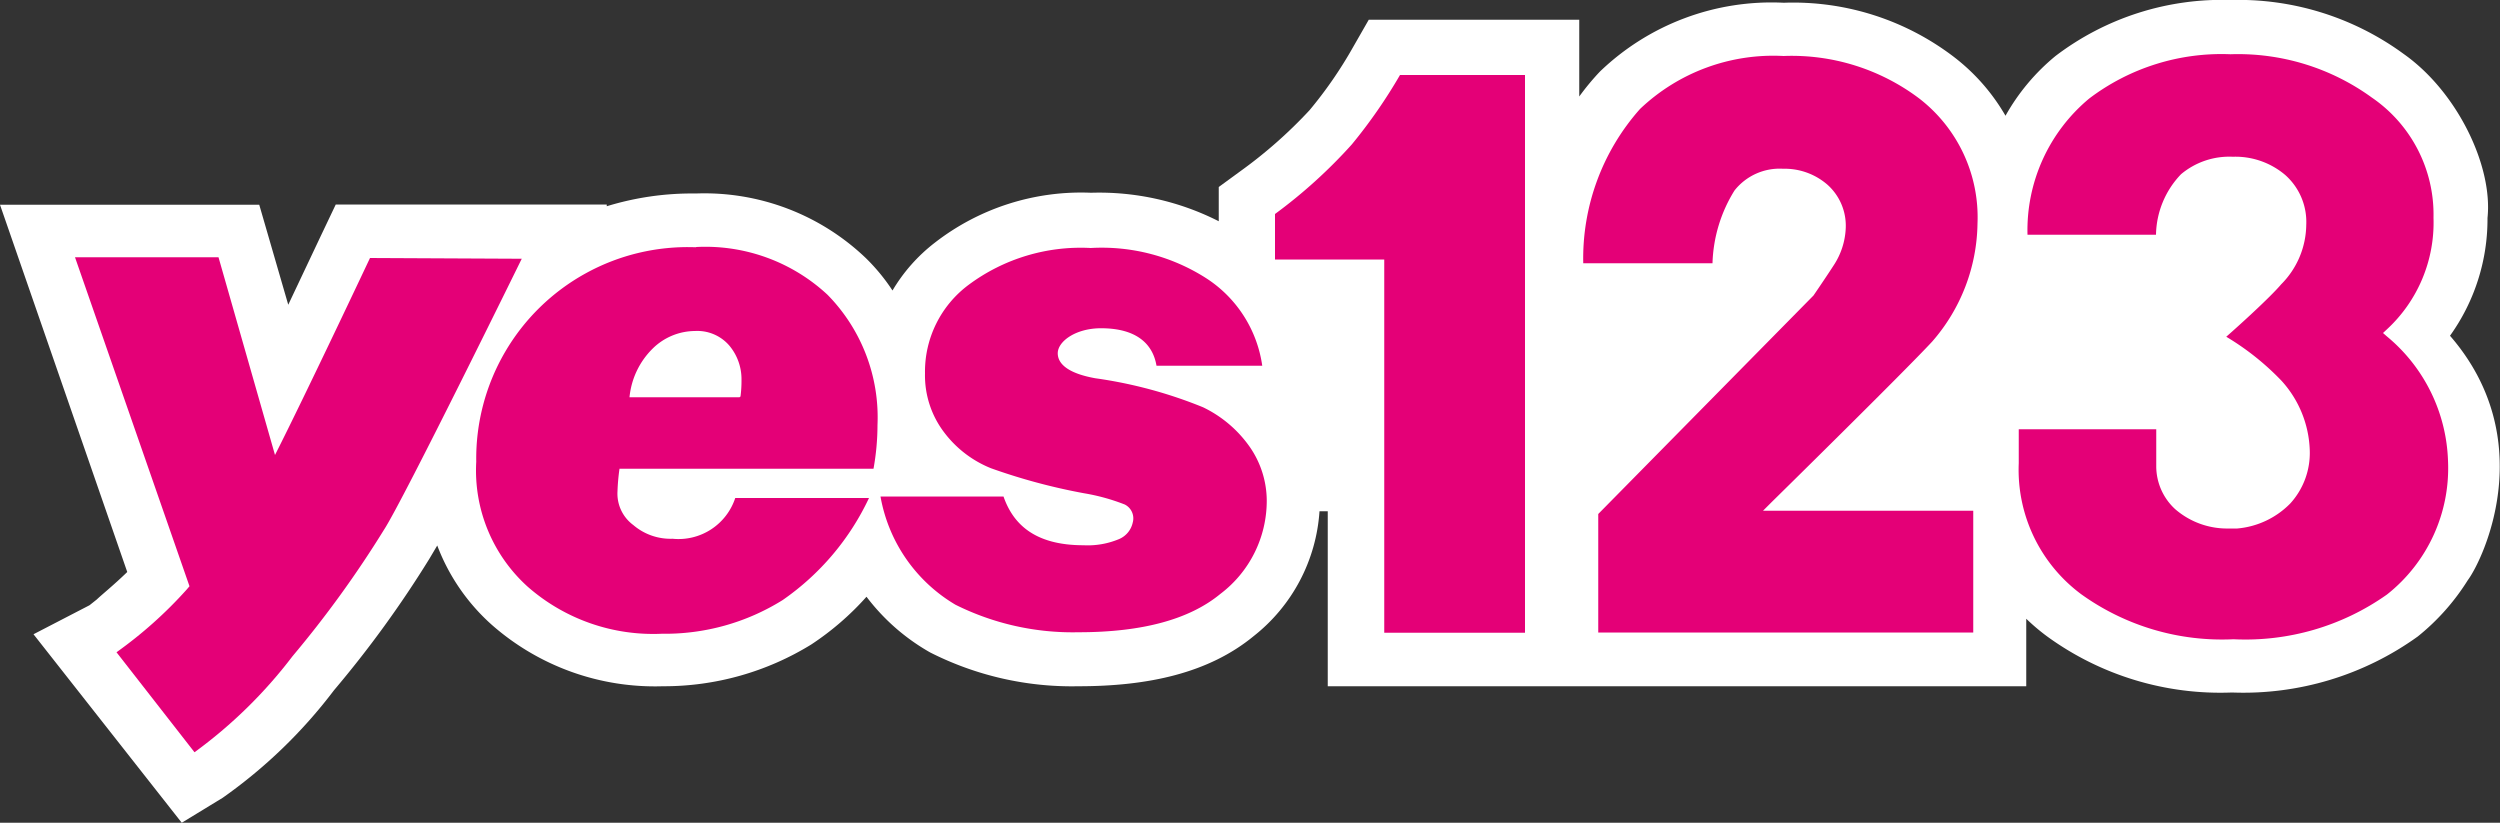 <svg xmlns="http://www.w3.org/2000/svg" viewBox="0 0 100 32.91"><rect x="0" y="0" width="100" height="32.91" fill="#333333" stroke="none"/><path fill="#fff" d="M98,13.43A8,8,0,0,0,99.5,8.72c.22-2.08-1.21-5.05-3.35-6.56A11.19,11.19,0,0,0,89.22,0a11,11,0,0,0-7,2.24,8.4,8.4,0,0,0-2,2.39,8,8,0,0,0-2.06-2.35A10.59,10.59,0,0,0,71.35.11,9.9,9.9,0,0,0,64,2.86a9.89,9.89,0,0,0-.83,1V.79l-8.42,0-.63,1.1a16.82,16.82,0,0,1-1.74,2.52,18.54,18.54,0,0,1-2.74,2.42l-.89.65V8.85a10.56,10.56,0,0,0-5.11-1.14,9.54,9.54,0,0,0-6.25,2,6.76,6.76,0,0,0-1.69,1.91,7.75,7.75,0,0,0-1.06-1.29,9.34,9.34,0,0,0-6.81-2.59,11.61,11.61,0,0,0-3.56.51l0-.07H13.43l-.59,1.24-1.31,2.77-1.16-4H0L5.09,22.88c-.57.55-1,.89-1.22,1.1l-.29.23L1.34,25.37l5.93,7.54,1.64-1a20.07,20.07,0,0,0,4.45-4.3,43.59,43.59,0,0,0,3.81-5.25l.32-.54A8.07,8.07,0,0,0,19.68,25a9.87,9.87,0,0,0,6.83,2.45,11.24,11.24,0,0,0,5.94-1.67,11.25,11.25,0,0,0,2.21-1.91,8.35,8.35,0,0,0,2.55,2.23,12.54,12.54,0,0,0,5.93,1.35c2.8,0,5.21-.53,7-2a6.94,6.94,0,0,0,2.64-5l.33,0v7H81.05v-2.7a8.28,8.28,0,0,0,.84.71,11.78,11.78,0,0,0,7.39,2.24h0a11.94,11.94,0,0,0,7.43-2.24,9,9,0,0,0,2-2.25C99.34,22.36,101.6,17.58,98,13.43Z"/><path fill="#e40077" d="M77.29,13.66A7.32,7.32,0,0,0,79.1,8.94a6,6,0,0,0-2.33-5,8.47,8.47,0,0,0-5.43-1.7A7.73,7.73,0,0,0,65.6,4.36a9,9,0,0,0-2.27,6.17H68.5a5.82,5.82,0,0,1,.88-2.91,2.3,2.3,0,0,1,1.94-.87h0a2.61,2.61,0,0,1,1.78.64,2.2,2.2,0,0,1,.73,1.73,2.92,2.92,0,0,1-.48,1.49c-.26.4-.53.8-.81,1.21h0l-8.61,8.74v4.74h15V20.43H70.52l.34-.34S76.18,14.86,77.29,13.66Zm18.19-.2-.16-.14.15-.14a5.81,5.81,0,0,0,1.87-4.47A5.67,5.67,0,0,0,94.87,3.9a9.11,9.11,0,0,0-5.65-1.73,8.76,8.76,0,0,0-5.65,1.77A6.85,6.85,0,0,0,81.1,9.39h5.14a3.58,3.58,0,0,1,1-2.42,3,3,0,0,1,2.07-.7A3.08,3.08,0,0,1,91.41,7a2.51,2.51,0,0,1,.84,2V9a3.42,3.42,0,0,1-1,2.37c-.47.55-1.71,1.67-2.2,2.1a10.52,10.52,0,0,1,2.21,1.76A4.33,4.33,0,0,1,92.39,18a3,3,0,0,1-.78,2.14,3.38,3.38,0,0,1-2.12,1l-.33,0A3.17,3.17,0,0,1,87,20.36a2.33,2.33,0,0,1-.75-1.71c0-.26,0-1.14,0-1.48H80.75c0,.31,0,1,0,1.36a6.2,6.2,0,0,0,2.5,5.24,9.65,9.65,0,0,0,6.09,1.8,9.8,9.8,0,0,0,6.14-1.79,6.44,6.44,0,0,0,2.44-5.36A6.74,6.74,0,0,0,95.48,13.46ZM54.07,5.78h0A20.23,20.23,0,0,1,51,8.56v1.82h4.37V25.31H61V3H56A20.64,20.64,0,0,1,54.07,5.78Z"/><path fill="#e40077" d="M50,17.89a4.84,4.84,0,0,0-1.88-1.6,18,18,0,0,0-4.31-1.16c-1-.18-1.5-.53-1.5-1s.71-1,1.73-1c1.46,0,2.08.66,2.22,1.5l4.23,0a5,5,0,0,0-2.24-3.5,7.75,7.75,0,0,0-4.62-1.21,7.51,7.51,0,0,0-4.88,1.47A4.33,4.33,0,0,0,37,14.94a3.76,3.76,0,0,0,.77,2.36,4.4,4.4,0,0,0,1.87,1.43,24,24,0,0,0,3.72,1,8.14,8.14,0,0,1,1.63.45.62.62,0,0,1,.32.72.93.93,0,0,1-.54.66,3.24,3.24,0,0,1-1.43.25c-2,0-2.83-.89-3.2-1.95H35.22a6.3,6.3,0,0,0,3,4.33,10.5,10.5,0,0,0,4.92,1.1q3.81,0,5.67-1.53A4.67,4.67,0,0,0,50.67,20,3.79,3.79,0,0,0,50,17.89Zm-22.18-8a8.46,8.46,0,0,0-8.77,8.58,6.26,6.26,0,0,0,2.06,5,7.61,7.61,0,0,0,5.36,1.88A8.89,8.89,0,0,0,31.31,24a10.28,10.28,0,0,0,3.45-4.08H29.41a2.39,2.39,0,0,1-2.51,1.63A2.29,2.29,0,0,1,25.33,21a1.56,1.56,0,0,1-.63-1.35,8.24,8.24,0,0,1,.08-.9H34.94A9.93,9.93,0,0,0,35.1,17a7,7,0,0,0-2-5.21A7.17,7.17,0,0,0,27.86,9.88Zm1.76,6h-4.4a3.16,3.16,0,0,1,.93-1.95,2.43,2.43,0,0,1,1.69-.7,1.69,1.69,0,0,1,1.37.58,2.09,2.09,0,0,1,.49,1.37A4.79,4.79,0,0,1,29.62,15.86ZM14.8,10.32S12.24,15.75,11,18.2L8.74,10.29H3L7.58,23.45l-.12.14a17,17,0,0,1-2.8,2.5l3.12,4a18.9,18.9,0,0,0,3.92-3.84,42.74,42.74,0,0,0,3.66-5.06c.77-1.18,5.51-10.84,5.51-10.84Z"/></svg>